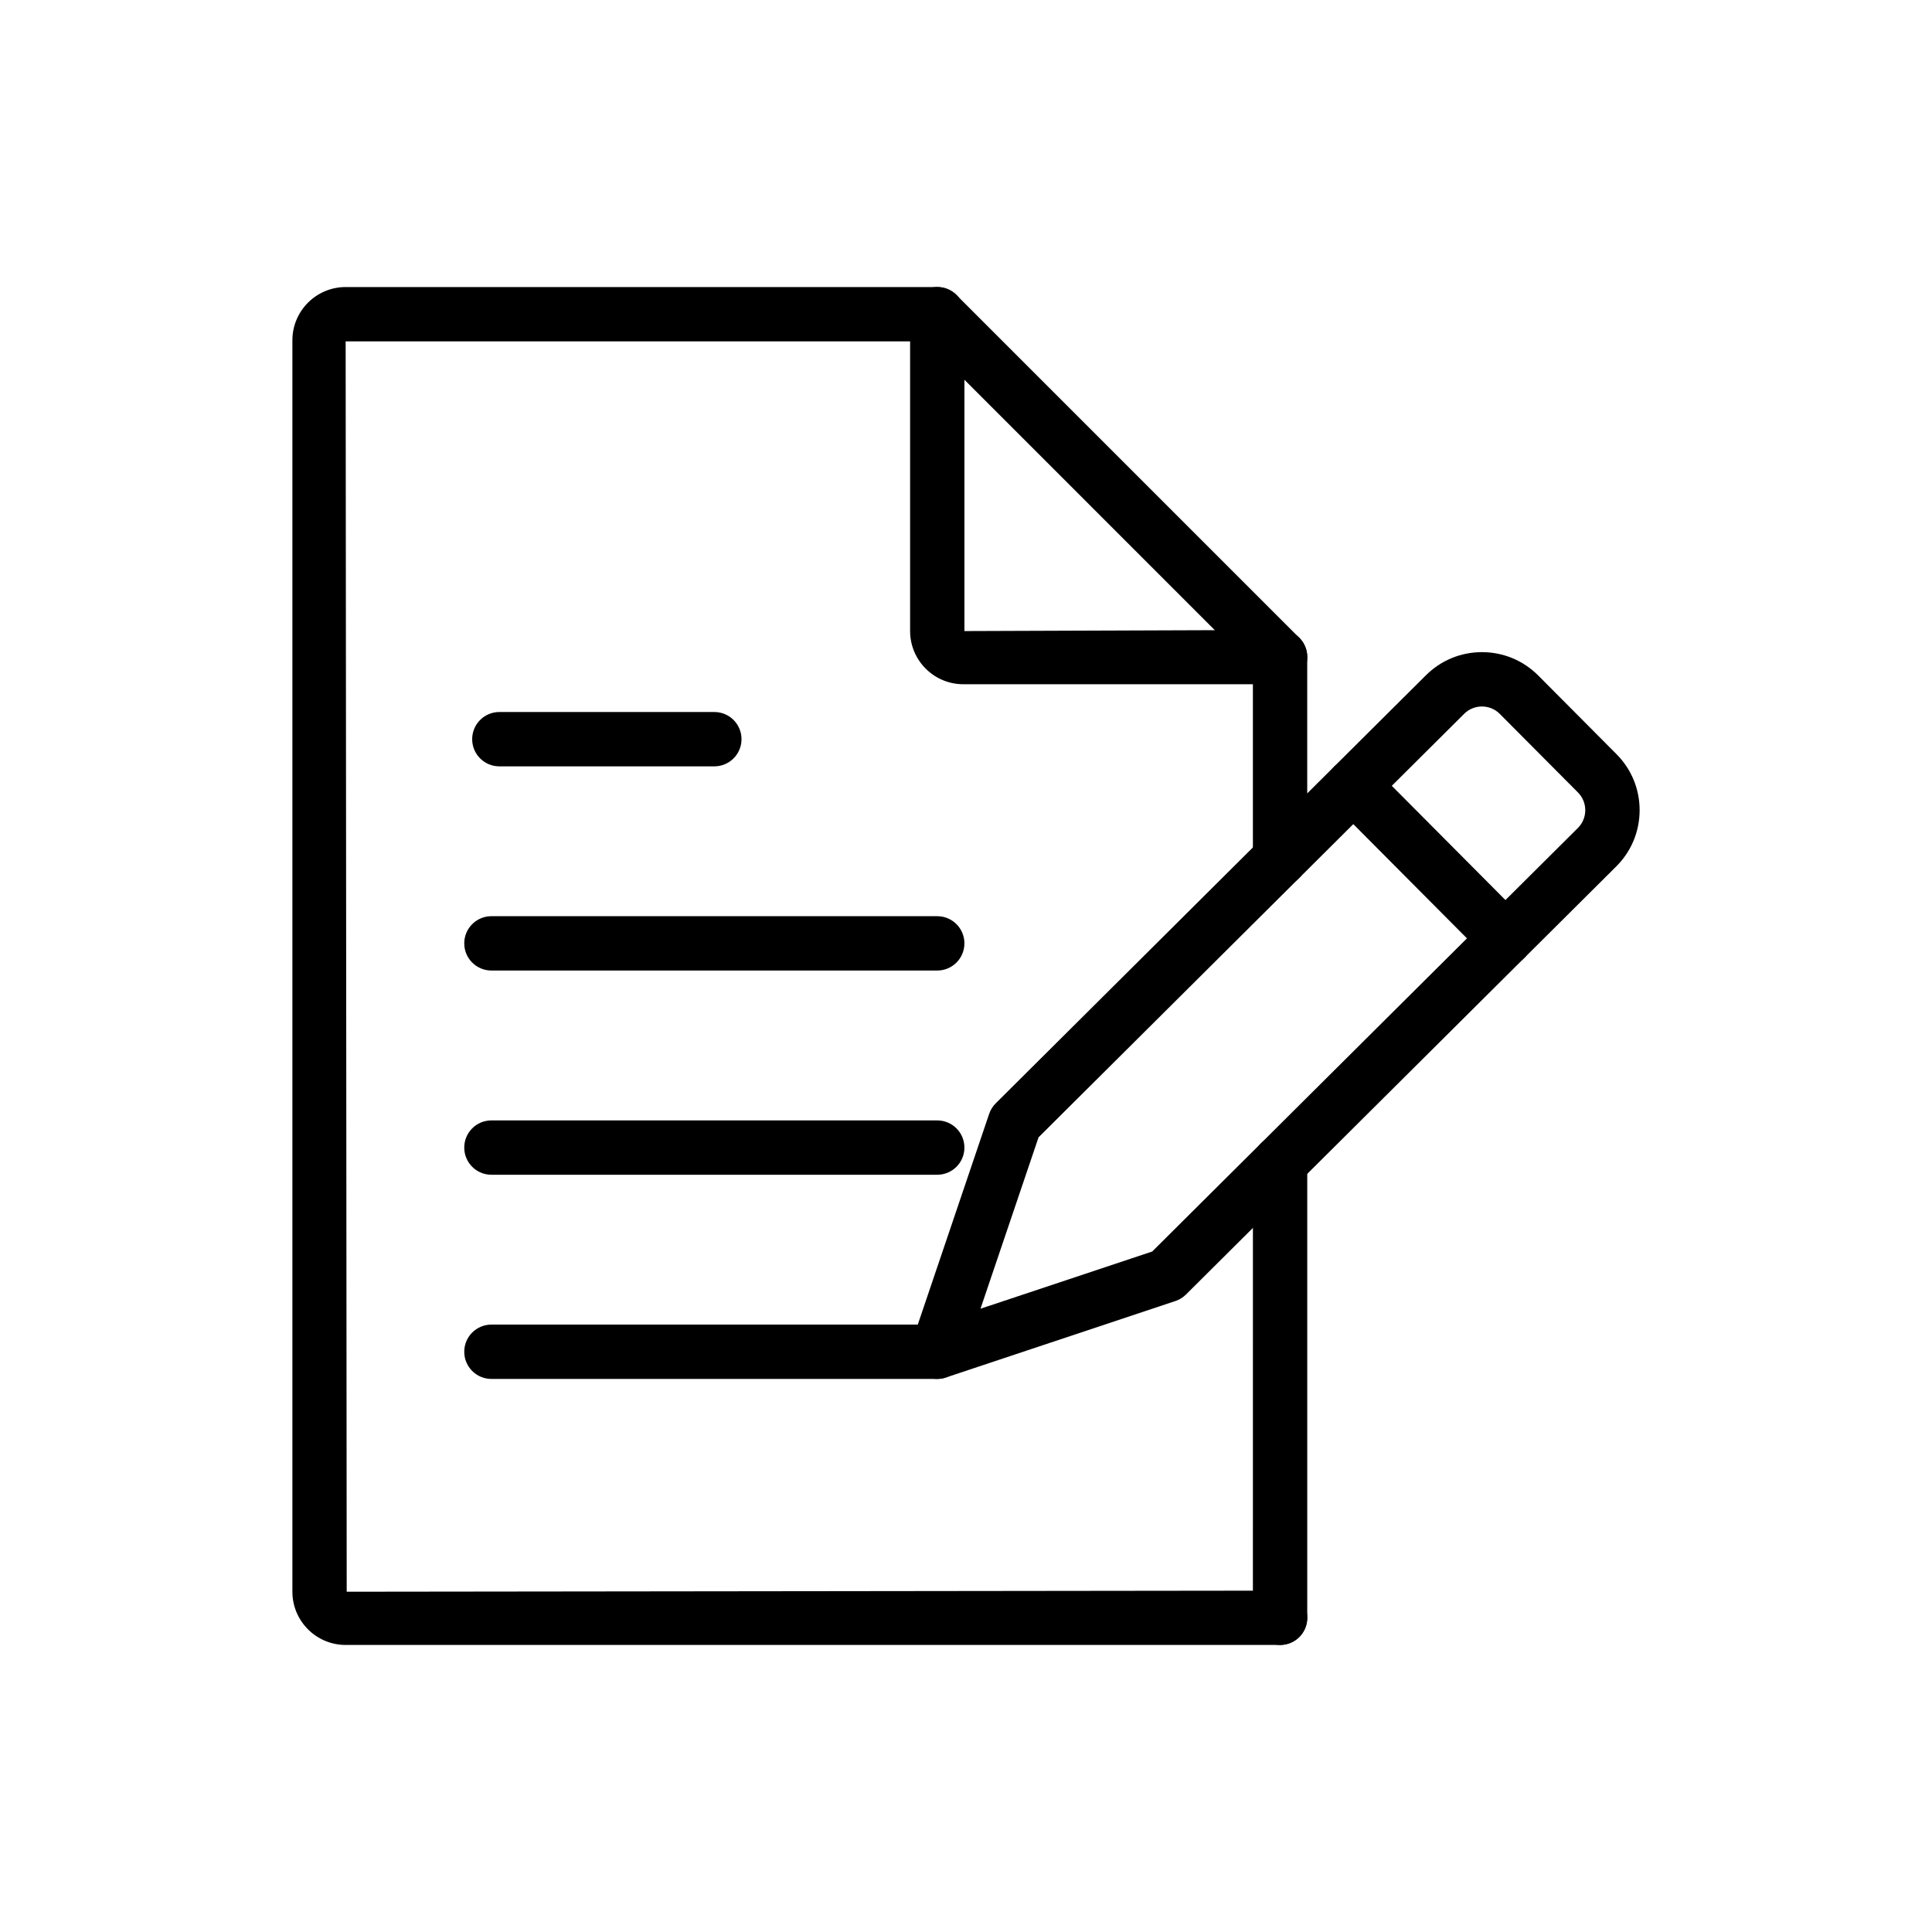<?xml version="1.0" encoding="UTF-8"?>
<!-- Uploaded to: ICON Repo, www.svgrepo.com, Generator: ICON Repo Mixer Tools -->
<svg fill="#000000" width="800px" height="800px" version="1.1" viewBox="144 144 512 512" xmlns="http://www.w3.org/2000/svg">
 <g>
  <path d="m483.23 378.77c-3.977 0-7.199-3.219-7.199-7.199v-53.48c0-3.977 3.219-7.199 7.199-7.199 3.977 0 7.199 3.219 7.199 7.199v53.48c0 3.981-3.219 7.199-7.199 7.199z"/>
  <path d="m483.23 579.93c-3.977 0-7.199-3.219-7.199-7.199l0.004-120.62c0-3.977 3.219-7.199 7.199-7.199 3.977 0 7.199 3.219 7.199 7.199v120.62c-0.004 3.981-3.223 7.199-7.203 7.199z"/>
  <path d="m483.25 579.93h-247.65c-7.781 0-14.113-6.324-14.113-14.105v-331.65c0-7.781 6.332-14.105 14.113-14.105h156.82c3.977 0 7.199 3.219 7.199 7.199 0 3.977-3.219 7.199-7.199 7.199l-156.82-0.004 0.281 331.36 247.37-0.289c3.977 0 7.199 3.219 7.199 7.199-0.004 3.977-3.223 7.195-7.199 7.195z"/>
  <path d="m483.25 325.33h-83.965c-7.773 0-14.098-6.32-14.098-14.094v-83.969c0-2.91 1.75-5.539 4.441-6.648 2.699-1.125 5.785-0.5 7.844 1.559l90.867 90.867c2.059 2.059 2.68 5.152 1.559 7.844-1.109 2.691-3.738 4.441-6.648 4.441zm-83.668-80.688v66.598l66.355-0.238z"/>
  <path d="m333.31 347.09h-56.98c-3.977 0-7.199-3.219-7.199-7.199 0-3.977 3.219-7.199 7.199-7.199h56.98c3.977 0 7.199 3.219 7.199 7.199-0.004 3.981-3.223 7.199-7.199 7.199z"/>
  <path d="m392.38 401.2h-118.15c-3.977 0-7.199-3.219-7.199-7.199 0-3.977 3.219-7.199 7.199-7.199h118.15c3.977 0 7.199 3.219 7.199 7.199 0 3.981-3.223 7.199-7.199 7.199z"/>
  <path d="m392.38 455.32h-118.15c-3.977 0-7.199-3.219-7.199-7.199 0-3.977 3.219-7.199 7.199-7.199h118.15c3.977 0 7.199 3.219 7.199 7.199 0 3.981-3.223 7.199-7.199 7.199z"/>
  <path d="m392.38 509.43h-118.15c-3.977 0-7.199-3.219-7.199-7.199 0-3.977 3.219-7.199 7.199-7.199h118.15c3.977 0 7.199 3.219 7.199 7.199s-3.223 7.199-7.199 7.199z"/>
  <path d="m392.38 509.43c-1.883 0-3.731-0.738-5.102-2.121-1.926-1.934-2.594-4.793-1.715-7.379l20.574-60.742c0.359-1.055 0.957-2.012 1.742-2.797l114-113.43c3.977-3.957 9.25-6.137 14.859-6.137h0.055c5.621 0.016 10.91 2.223 14.879 6.215l20.707 20.812c3.973 3.984 6.148 9.277 6.137 14.906-0.016 5.629-2.223 10.914-6.215 14.879l-114 113.42c-0.789 0.781-1.742 1.379-2.797 1.73l-60.848 20.27c-0.746 0.246-1.52 0.367-2.277 0.367zm26.848-64.031-15.387 45.426 45.504-15.16 112.8-112.23c1.266-1.258 1.961-2.93 1.969-4.711 0-1.777-0.688-3.457-1.941-4.715l-20.715-20.82c-2.594-2.609-6.832-2.613-9.438-0.02z"/>
  <path d="m542.94 399.9c-1.848 0-3.695-0.711-5.102-2.121l-40.273-40.477c-2.805-2.82-2.789-7.371 0.027-10.176 2.82-2.812 7.371-2.789 10.176 0.027l40.273 40.477c2.805 2.82 2.789 7.371-0.027 10.176-1.402 1.398-3.238 2.094-5.074 2.094z"/>
 </g>
</svg>